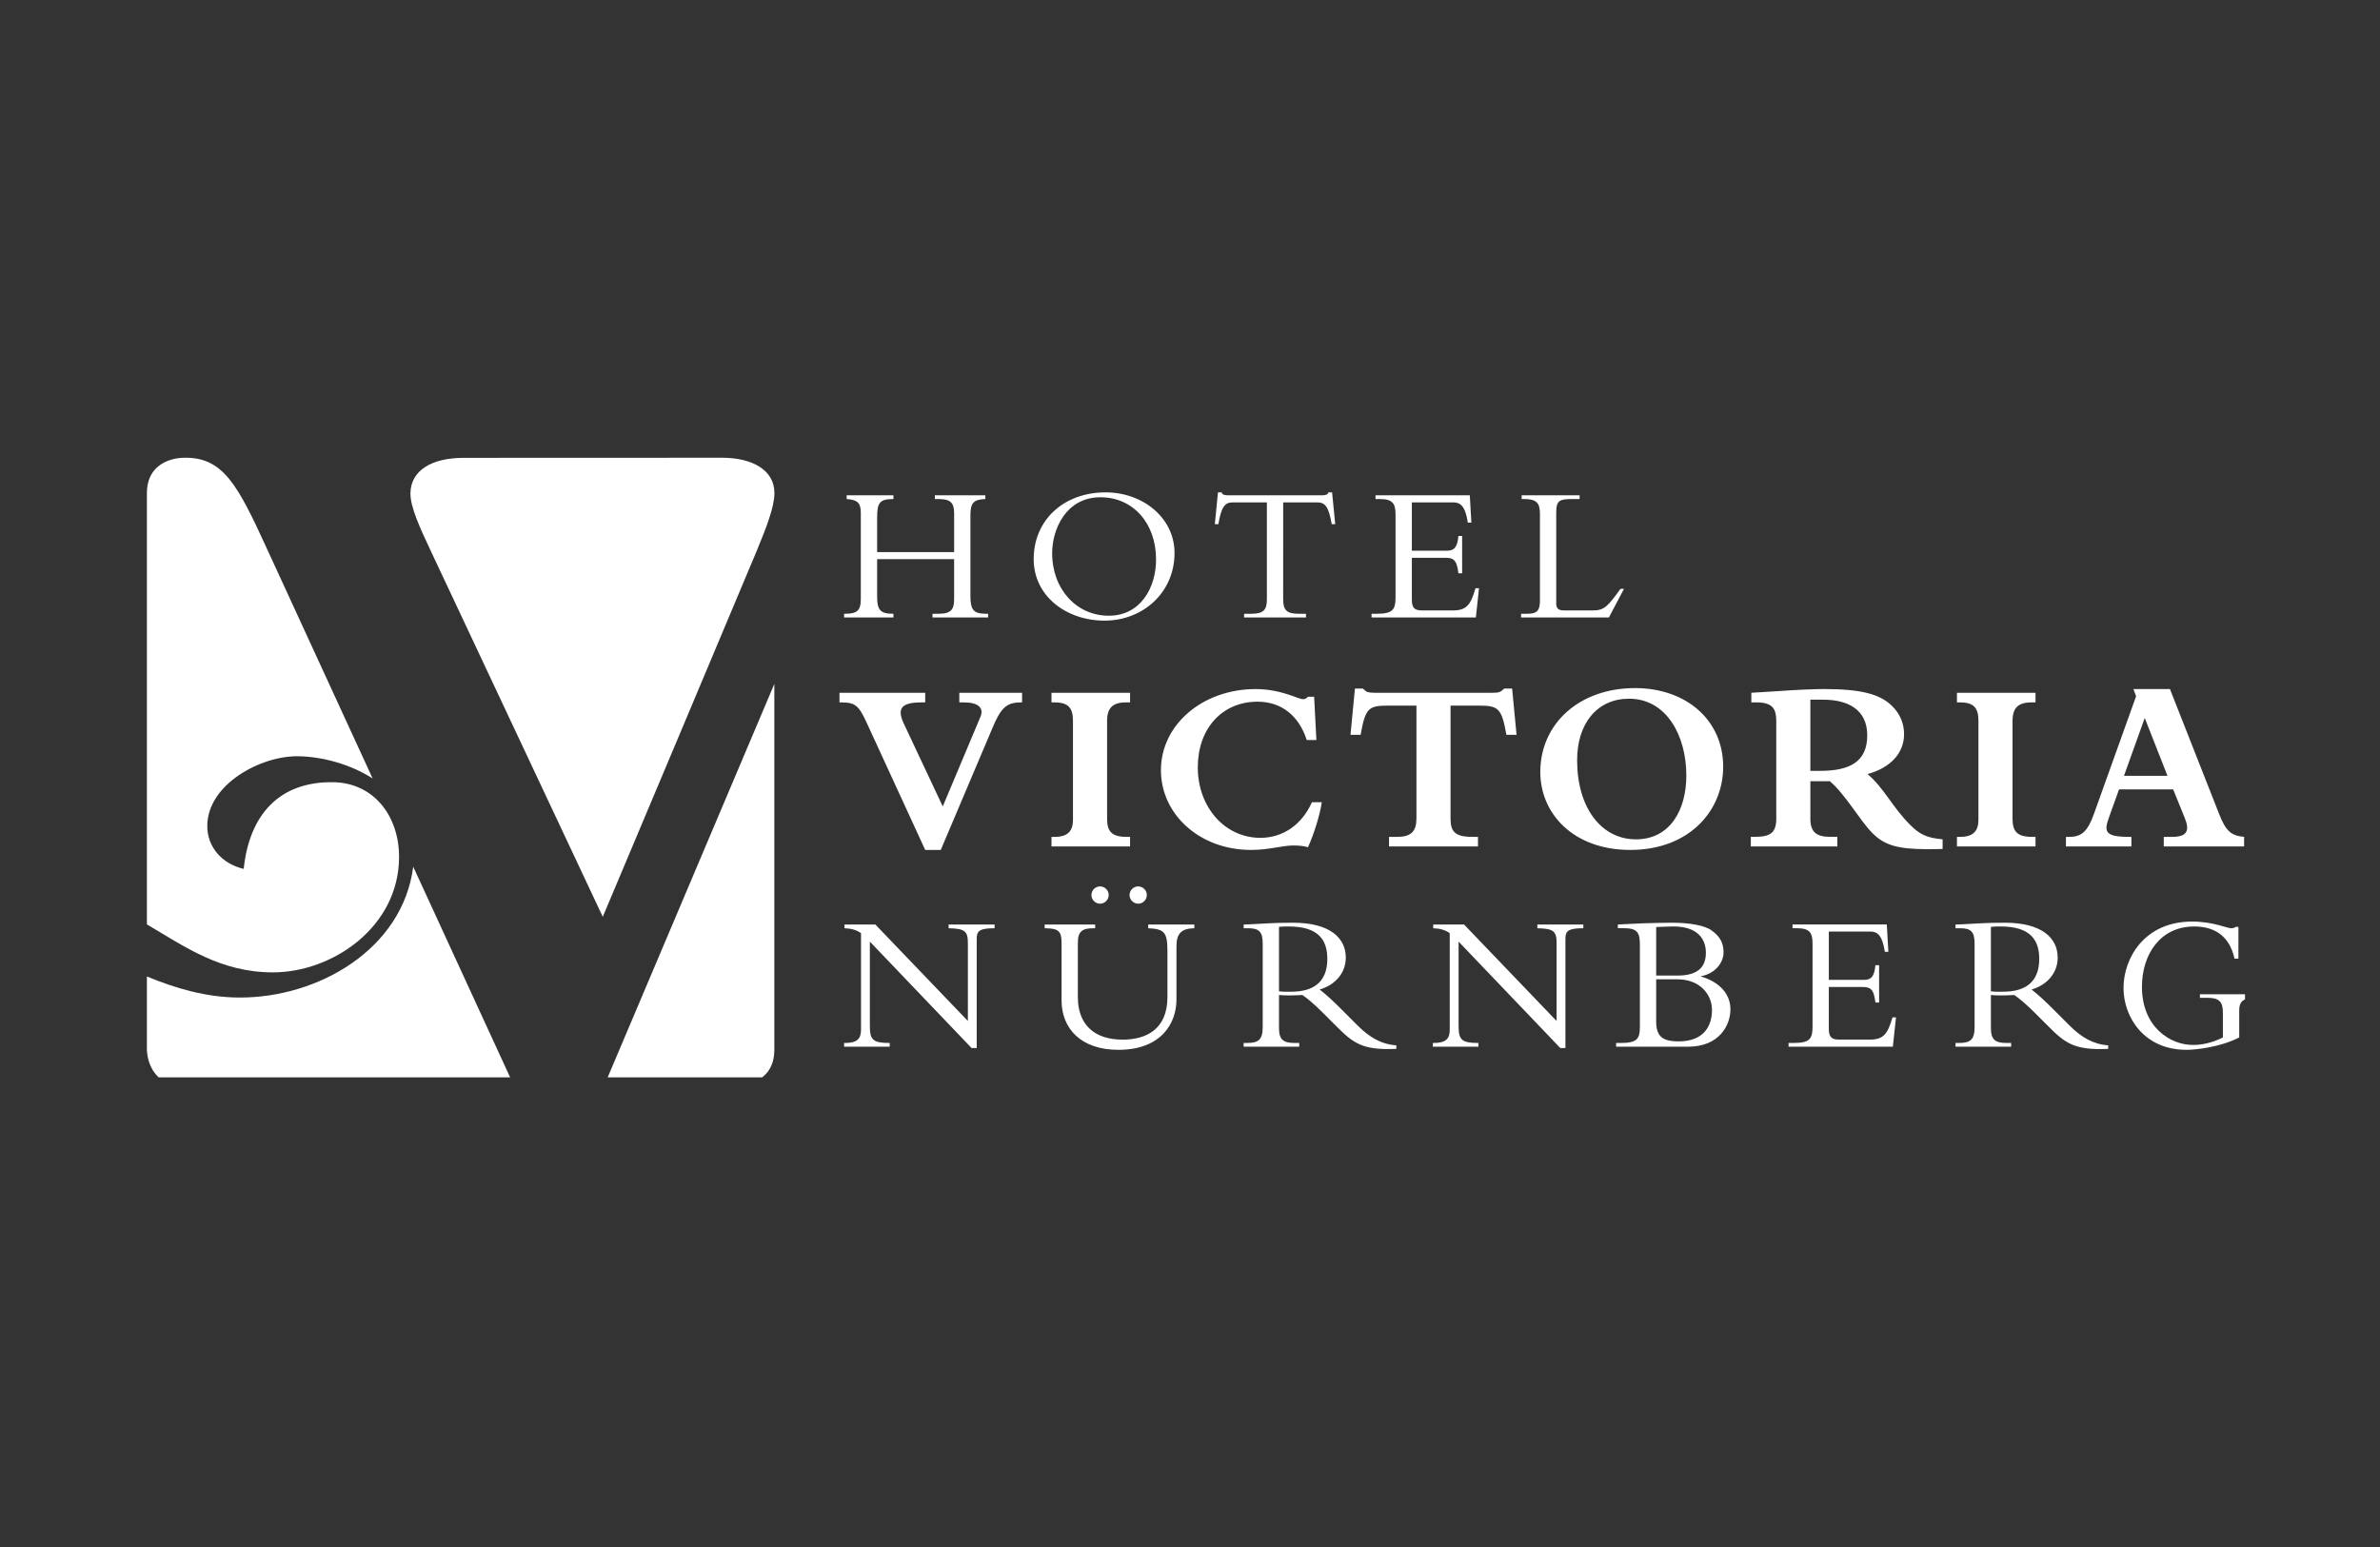 <?xml version="1.0" encoding="utf-8"?>
<!-- Generator: Adobe Illustrator 16.0.0, SVG Export Plug-In . SVG Version: 6.00 Build 0)  -->
<!DOCTYPE svg PUBLIC "-//W3C//DTD SVG 1.1//EN" "http://www.w3.org/Graphics/SVG/1.1/DTD/svg11.dtd">
<svg version="1.1" id="Ebene_1" xmlns="http://www.w3.org/2000/svg" xmlns:xlink="http://www.w3.org/1999/xlink" x="0px" y="0px"
	 width="200px" height="130px" viewBox="0 0 200 130" enable-background="new 0 0 200 130" xml:space="preserve">
<rect x="0" y="0" width="200" height="130" fill="#333333" stroke="none"/>
<g>
	<defs>
		<rect id="SVGID_1_" x="12.344" y="38.465" width="176.312" height="52.07"/>
	</defs>
	<clipPath id="SVGID_2_">
		<use xlink:href="#SVGID_1_"  overflow="visible"/>
	</clipPath>
	<path clip-path="url(#SVGID_2_)" fill="#FFFFFF" d="M50.784,91.198L65.07,57.475v30.743c0,2.98-2.981,2.98-2.981,2.98H50.784z
		 M50.653,77.043c0,0-13.527-28.776-14.455-30.752c-0.925-1.965-1.728-3.706-1.707-4.855c0.037-1.953,1.857-2.963,4.475-2.963
		c2.619,0,19.182-0.008,21.702-0.008c2.521,0,4.41,1.011,4.41,2.971c0,1.164-0.677,2.888-1.485,4.848
		C62.786,48.242,50.653,77.043,50.653,77.043 M12.344,82.056c2.383,0.988,4.959,1.757,7.746,1.771
		c6.644,0.035,13.746-4.058,14.634-10.995l8.449,18.366H15.325c-2.981,0-2.981-2.98-2.981-2.98V82.056z M12.344,41.452
		c0-2.98,2.981-2.98,2.981-2.98s0.24-0.008,0.261-0.008c3.18,0,4.4,2.312,6.801,7.55l8.925,19.4
		c-1.898-1.206-4.236-1.833-6.249-1.863c-3.177-0.049-7.644,2.38-7.644,5.865c0,1.753,1.218,3.169,3.059,3.601
		c0.476-4.545,2.985-7.354,7.525-7.285c3.404,0.052,5.548,2.84,5.532,6.314c-0.027,5.871-5.619,9.668-10.598,9.666
		c-4.406,0-7.402-2.154-10.593-4.032V41.452z"/>
</g>
<g>
	<path fill="#FFFFFF" d="M80.178,46.987v3.352c0,0.858-0.232,1.238-1.304,1.238h-0.512v0.313h4.672v-0.313h-0.165
		c-0.991,0-1.321-0.265-1.321-1.437v-6.85c0-1.024,0.264-1.321,1.255-1.354v-0.313h-4.242v0.313h0.313
		c1.024,0,1.304,0.33,1.304,1.206v3.252h-6.47v-2.873c0-1.271,0.197-1.585,1.369-1.585v-0.313h-3.929v0.313
		c0.908,0.066,1.188,0.314,1.188,1.172v7.264c0,0.94-0.329,1.205-1.304,1.205h-0.098v0.313h4.143v-0.313h-0.049
		c-1.106,0-1.32-0.38-1.32-1.452v-3.138H80.178z M98.7,46.476c0-2.972-2.674-5.101-5.794-5.101c-3.517,0-6.042,2.328-6.042,5.612
		c0,3.088,2.722,5.167,5.958,5.167C96.026,52.154,98.7,49.811,98.7,46.476 M97.148,47.02c0,2.345-1.288,4.722-3.978,4.722
		c-2.658,0-4.754-2.178-4.754-5.266c0-1.981,1.154-4.689,4.06-4.689C95.199,41.787,97.148,43.951,97.148,47.02 M107.831,42.218
		h2.872c0.661,0,0.958,0.379,1.205,1.832h0.297l-0.265-2.675h-0.312c-0.032,0.199-0.281,0.248-0.513,0.248h-7.938
		c-0.117,0-0.232-0.017-0.331-0.049c-0.098-0.034-0.165-0.1-0.182-0.199h-0.313l-0.264,2.675h0.297
		c0.247-1.453,0.544-1.832,1.205-1.832h2.872v8.154c0,0.892-0.297,1.205-1.303,1.205h-0.611v0.313h5.2v-0.313h-0.613
		c-1.006,0-1.303-0.313-1.303-1.205V42.218z M122.869,45.04h-0.314c-0.081,0.957-0.362,1.238-0.958,1.238h-2.953v-4.06h3.482
		c0.594,0,1.007,0.296,1.222,1.7h0.297l-0.132-2.295h-7.923v0.313h0.364c1.104,0,1.318,0.397,1.318,1.322v6.966
		c0,0.99-0.231,1.353-1.552,1.353h-0.462v0.313h8.765l0.264-2.459h-0.295c-0.412,1.42-0.762,1.866-1.916,1.866h-2.541
		c-0.611,0-0.892-0.149-0.892-0.909v-3.515h2.788c0.678,0,0.991,0.131,1.123,1.303h0.314V45.04z M136.472,49.48h-0.297
		c-1.042,1.437-1.339,1.817-2.312,1.817h-2.427c-0.479,0-0.661-0.165-0.661-0.612v-7.61c0-1.023,0.28-1.139,1.354-1.139h0.611
		v-0.313h-4.87v0.313h0.232c1.039,0,1.304,0.363,1.304,1.238v7.314c0,0.842-0.28,1.089-1.04,1.089h-0.544v0.313h7.378L136.472,49.48
		z"/>
</g>
<g>
	<defs>
		<rect id="SVGID_3_" x="12.344" y="38.465" width="176.312" height="52.07"/>
	</defs>
	<clipPath id="SVGID_4_">
		<use xlink:href="#SVGID_3_"  overflow="visible"/>
	</clipPath>
	<path clip-path="url(#SVGID_4_)" fill="#FFFFFF" d="M77.748,71.423h1.308l4.32-10.195c0.685-1.641,1.142-2.202,2.368-2.202h0.145
		v-0.809h-5.275v0.809h0.415c1.184,0,1.662,0.478,1.371,1.184l-3.177,7.558l-3.261-6.935c-0.581-1.225-0.311-1.807,1.433-1.807
		h0.353v-0.809h-7.206v0.809h0.146c1.183,0,1.474,0.25,2.16,1.746L77.748,71.423z M88.36,59.026h0.269
		c1.164,0,1.537,0.478,1.537,1.558v8.308c0,0.912-0.414,1.432-1.515,1.432H88.36v0.809h6.604v-0.809h-0.312
		c-1.266,0-1.619-0.498-1.619-1.518v-8.222c0-1.08,0.457-1.558,1.578-1.558h0.353v-0.809H88.36V59.026z M110.247,67.415
		c-0.852,1.891-2.429,2.991-4.338,2.991c-2.974,0-5.254-2.575-5.254-5.919c0-3.281,2.055-5.522,5.023-5.522
		c1.993,0,3.468,1.163,4.131,3.219h0.812l-0.189-3.636h-0.519c-0.123,0.146-0.248,0.207-0.414,0.207c-0.416,0-1.828-0.85-3.987-0.85
		c-4.443,0-7.954,2.99-7.954,6.812c0,3.758,3.303,6.706,7.559,6.706c1.558,0,2.596-0.373,3.572-0.373
		c0.478,0,0.892,0.042,1.224,0.145c0.498-1.079,0.998-2.68,1.164-3.779H110.247z M121.896,59.296h2.452
		c1.599,0,1.848,0.271,2.242,2.451h0.852l-0.372-3.883h-0.665c-0.332,0.311-0.438,0.353-0.998,0.353h-9.884
		c-0.293,0-0.459-0.022-0.603-0.064c-0.125-0.041-0.229-0.144-0.396-0.289h-0.664l-0.373,3.883h0.852
		c0.393-2.201,0.644-2.451,2.242-2.451h2.449v9.47c0,1.102-0.455,1.558-1.599,1.558h-0.705v0.809h7.475v-0.809h-0.497
		c-1.476,0-1.809-0.478-1.809-1.558V59.296z M129.437,64.882c0,3.489,2.782,6.541,7.559,6.541c4.964,0,7.809-3.301,7.809-6.997
		c0-3.884-3.073-6.603-7.414-6.603C132.759,57.823,129.437,60.772,129.437,64.882 M132.531,63.884c0-3.135,1.724-5.169,4.36-5.169
		c3.157,0,4.818,3.115,4.818,6.458c0,2.865-1.349,5.359-4.236,5.359C134.545,70.532,132.531,67.852,132.531,63.884 M152.133,65.65
		h1.642c1.329,1.144,2.533,3.322,3.571,4.36c0.978,0.978,2.035,1.349,4.61,1.349c0.624,0,0.831,0,1.289-0.019v-0.809
		c-1.309-0.126-1.892-0.375-2.74-1.227c-1.475-1.475-2.203-3.115-3.573-4.257c1.931-0.52,3.073-1.765,3.073-3.344
		c0-0.892-0.312-1.682-0.998-2.368c-1.038-1.038-2.699-1.432-5.75-1.432c-0.749,0-2.243,0.062-3.406,0.146
		c-0.851,0.061-1.642,0.102-2.68,0.166v0.809h0.438c1.391,0,1.657,0.582,1.657,1.577v8.203c0,1.205-0.539,1.518-1.805,1.518h-0.332
		v0.809h7.269v-0.809h-0.624c-1.184,0-1.642-0.456-1.642-1.518V65.65z M152.133,58.797h1.082c2.014,0,3.696,0.79,3.696,2.992
		c0,2.221-1.454,2.989-3.968,2.989h-0.811V58.797z M164.45,59.026h0.27c1.161,0,1.535,0.478,1.535,1.558v8.308
		c0,0.912-0.416,1.432-1.515,1.432h-0.29v0.809h6.601v-0.809h-0.309c-1.269,0-1.621-0.498-1.621-1.518v-8.222
		c0-1.08,0.458-1.558,1.579-1.558h0.351v-0.809h-6.601V59.026z M182.619,66.336l0.977,2.409c0.414,1.017,0.229,1.578-1.04,1.578
		h-0.726v0.809h6.749v-0.809c-1.08-0.084-1.536-0.498-2.076-1.868l-4.154-10.55h-3.073l0.229,0.601l-3.551,9.907
		c-0.518,1.454-1.038,1.91-2.034,1.91h-0.312v0.809h5.502v-0.809h-0.269c-1.993,0-2.016-0.498-1.642-1.558l0.872-2.43H182.619z
		 M182.14,65.193h-3.653l1.743-4.858L182.14,65.193z"/>
	<path clip-path="url(#SVGID_4_)" fill="#FFFFFF" d="M82.077,88.073v-9.212c0-0.643,0.264-0.857,1.502-0.857v-0.314h-3.863v0.314
		c1.321,0.03,1.618,0.215,1.618,1.222v6.57l-7.775-8.106h-2.592v0.314c0.578,0.017,1.007,0.147,1.387,0.411v8.122
		c0,0.761-0.33,1.107-1.353,1.107h-0.067v0.314h3.83v-0.314c-1.403,0-1.667-0.247-1.667-1.438v-7.08l8.551,8.946H82.077z
		 M95.645,74.487c-0.395,0-0.726,0.33-0.726,0.726c0,0.397,0.331,0.728,0.726,0.728c0.398,0,0.727-0.33,0.727-0.728
		C96.372,74.817,96.042,74.487,95.645,74.487 M92.443,74.487c-0.397,0-0.727,0.33-0.727,0.726c0,0.397,0.33,0.728,0.727,0.728
		c0.396,0,0.726-0.33,0.726-0.728C93.169,74.817,92.839,74.487,92.443,74.487 M96.487,77.689v0.314
		c1.37,0.064,1.617,0.347,1.617,1.931v3.846c0,2.809-1.898,3.584-3.764,3.584c-2.459,0-3.763-1.339-3.763-3.566v-4.589
		c0-0.958,0.396-1.205,1.304-1.205h0.149v-0.314h-4.243v0.314c1.123,0.017,1.42,0.182,1.42,1.237v4.82c0,2.359,1.617,4.16,4.77,4.16
		c3.583,0,4.886-2.196,4.886-4.242v-4.457c0-1.057,0.398-1.502,1.502-1.519v-0.314H96.487z M107.479,83.615
		c0.266,0.018,0.481,0.034,0.841,0.034c0.448,0,0.713-0.017,1.125-0.034c0.396,0.265,0.974,0.743,1.699,1.47l1.09,1.089
		c1.47,1.471,2.213,2.098,5.103,1.967v-0.299c-1.272-0.082-2.278-0.693-3.253-1.668l-1.304-1.304
		c-0.775-0.775-1.271-1.237-1.883-1.717c1.354-0.397,2.196-1.435,2.196-2.676c0-1.683-1.37-2.937-4.424-2.937
		c-1.073,0-1.403,0.017-2.081,0.049c-0.679,0.032-1.685,0.1-2.079,0.1v0.314h0.363c0.956,0,1.238,0.297,1.238,1.319v6.951
		c0,1.104-0.347,1.37-1.322,1.37h-0.279v0.314h4.671v-0.314h-0.379c-0.924,0-1.322-0.247-1.322-1.238V83.615z M107.479,77.889
		c0.297-0.034,0.513-0.034,0.826-0.034c2.542,0,3.235,1.188,3.235,2.724c0,1.981-1.204,2.758-3.036,2.758
		c-0.382,0-0.627,0.017-1.025-0.034V77.889z M131.548,88.073v-9.212c0-0.643,0.266-0.857,1.504-0.857v-0.314h-3.863v0.314
		c1.32,0.03,1.617,0.215,1.617,1.222v6.57l-7.776-8.106h-2.591v0.314c0.577,0.017,1.006,0.147,1.387,0.411v8.122
		c0,0.761-0.329,1.107-1.354,1.107h-0.065v0.314h3.828v-0.314c-1.4,0-1.665-0.247-1.665-1.438v-7.08l8.549,8.946H131.548z
		 M137.805,86.289c0,1.041-0.265,1.355-1.619,1.355h-0.379v0.314h6.043c2.657,0,3.564-1.833,3.564-3.139
		c0-1.289-0.907-2.295-2.46-2.757v-0.031c1.106-0.198,1.883-1.072,1.883-2.015c0-0.792-0.33-1.355-1.009-1.832
		c-0.594-0.429-1.865-0.645-3.316-0.645c-0.314,0-1.569,0.017-2.478,0.049c-0.477,0.019-1.616,0.083-2.079,0.1v0.314h0.577
		c1.157,0,1.272,0.495,1.272,1.435V86.289z M139.175,77.902c0.412-0.014,1.09-0.048,1.452-0.048c2.032,0,2.725,1.057,2.725,2.211
		c0,1.289-0.793,1.916-2.378,1.916h-1.799V77.902z M139.175,82.296h1.781c1.932,0,2.908,1.303,2.908,2.574
		c0,1.287-0.63,2.641-2.808,2.641c-1.386,0-1.882-0.445-1.882-1.699V82.296z M157.91,81.107h-0.313
		c-0.083,0.956-0.364,1.236-0.958,1.236h-2.955v-4.061h3.485c0.591,0,1.006,0.297,1.221,1.701h0.297l-0.132-2.295h-7.923v0.314
		h0.361c1.106,0,1.322,0.395,1.322,1.319v6.966c0,0.991-0.233,1.355-1.553,1.355h-0.462v0.314h8.765l0.263-2.463h-0.295
		c-0.414,1.42-0.761,1.868-1.916,1.868h-2.541c-0.61,0-0.893-0.15-0.893-0.908V82.94h2.792c0.676,0,0.99,0.131,1.121,1.303h0.313
		V81.107z M167.303,83.615c0.264,0.018,0.479,0.034,0.841,0.034c0.448,0,0.711-0.017,1.124-0.034c0.396,0.265,0.972,0.743,1.7,1.47
		l1.09,1.089c1.468,1.471,2.211,2.098,5.1,1.967v-0.299c-1.27-0.082-2.275-0.693-3.251-1.668l-1.305-1.304
		c-0.774-0.775-1.271-1.237-1.881-1.717c1.354-0.397,2.194-1.435,2.194-2.676c0-1.683-1.37-2.937-4.424-2.937
		c-1.073,0-1.403,0.017-2.08,0.049s-1.684,0.1-2.081,0.1v0.314h0.364c0.958,0,1.238,0.297,1.238,1.319v6.951
		c0,1.104-0.345,1.37-1.32,1.37h-0.282v0.314h4.674v-0.314h-0.382c-0.924,0-1.319-0.247-1.319-1.238V83.615z M167.303,77.889
		c0.297-0.034,0.513-0.034,0.827-0.034c2.541,0,3.235,1.188,3.235,2.724c0,1.981-1.205,2.758-3.04,2.758
		c-0.378,0-0.627,0.017-1.022-0.034V77.889z M188.169,84.888c0-0.711,0.33-0.992,1.156-1.04v-0.297h-4.458v0.297h0.609
		c0.991,0,1.322,0.312,1.322,1.253v2.08c-0.926,0.464-1.767,0.629-2.527,0.629c-1.897,0-4.276-1.504-4.276-4.886
		c0-2.659,1.488-5.069,4.394-5.069c1.535,0,2.937,0.645,3.385,2.707h0.328v-2.673h-0.23c-0.098,0.081-0.231,0.115-0.379,0.115
		c-0.347,0-1.52-0.562-3.286-0.562c-4.026,0-5.761,3.103-5.761,5.579c0,2.41,1.683,5.2,5.299,5.2c0.692,0,2.79-0.198,4.425-1.041
		V84.888z"/>
</g>
</svg>

